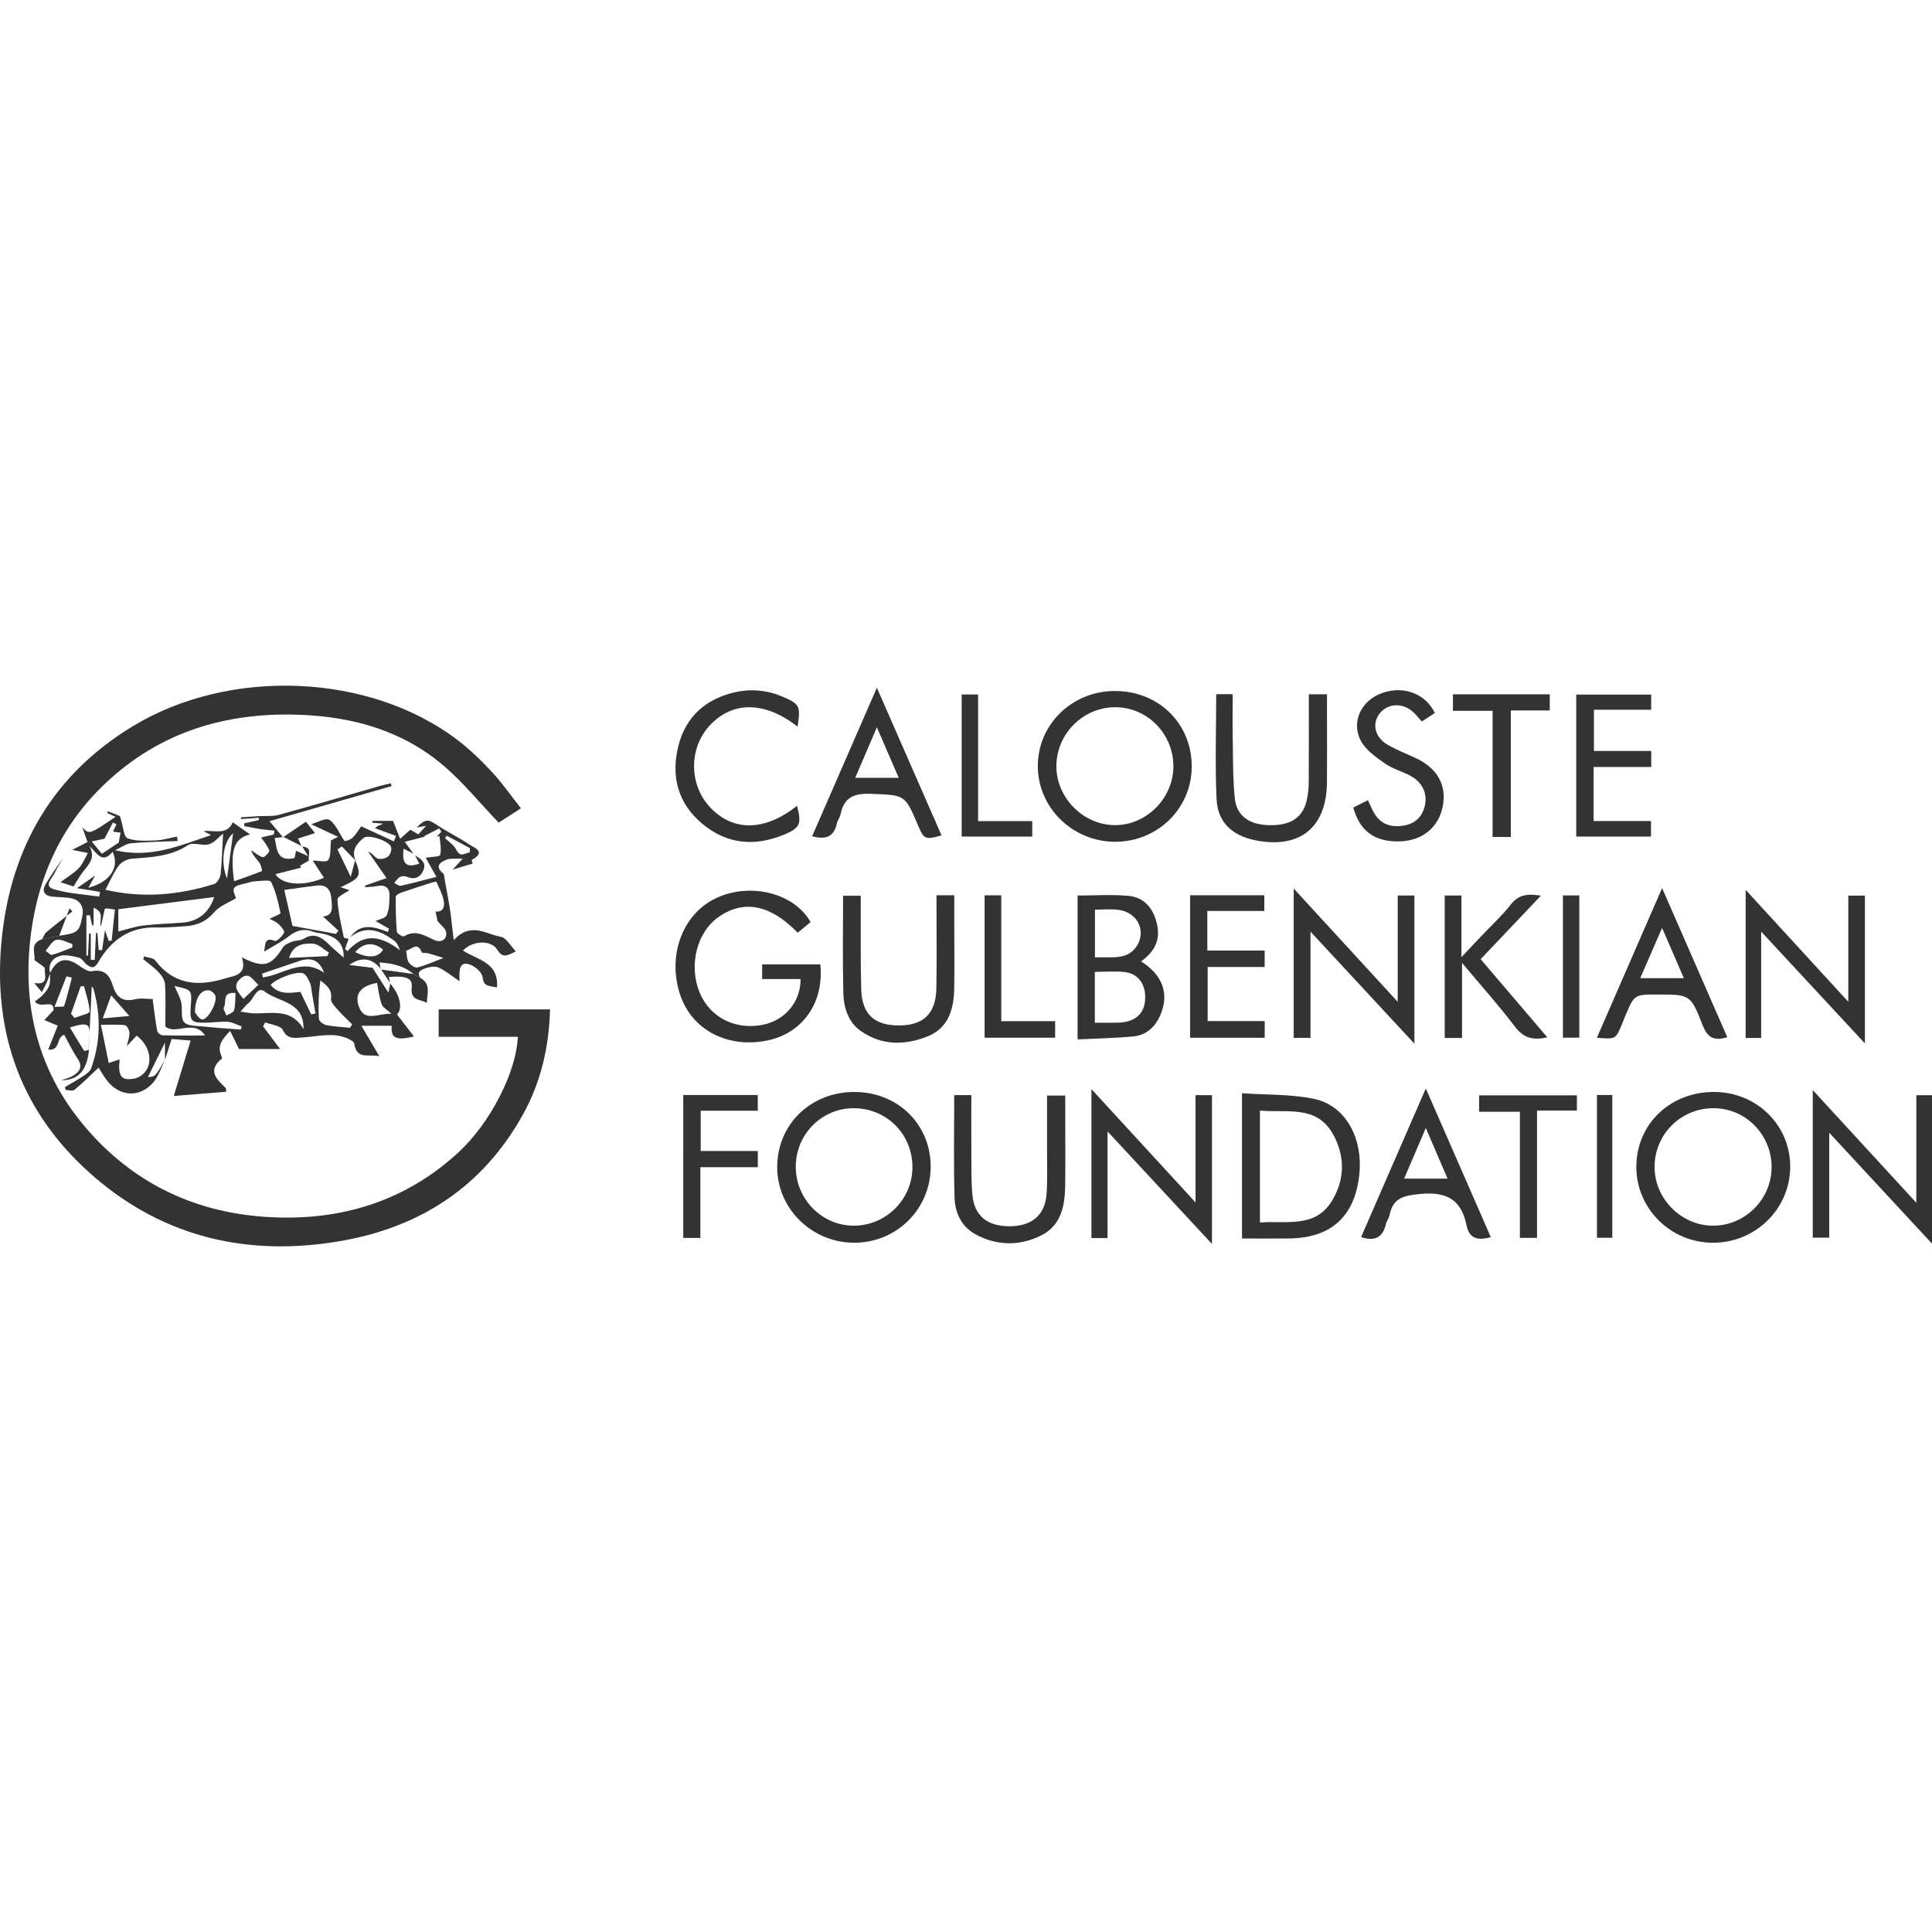 <?xml version="1.0" encoding="utf-8"?>
<!-- Generator: Adobe Illustrator 25.4.1, SVG Export Plug-In . SVG Version: 6.00 Build 0)  -->
<svg version="1.1" id="Layer_1" xmlns="http://www.w3.org/2000/svg" xmlns:xlink="http://www.w3.org/1999/xlink" x="0px" y="0px"
	 viewBox="0 0 900 900" style="enable-background:new 0 0 900 900;" xml:space="preserve">
<style type="text/css">
	.st0{fill:#333333;}
</style>
<g>
	<path class="st0" d="M241.24,482.97c-12.34,0-24.38,0-36.89,0c0-4.31,0-8.32,0-12.77c17.1,0,34.24,0,51.87,0
		c-0.42,17.43-4.22,33.89-12.65,49.06c-18.8,33.82-48.28,52.76-85.81,59.02c-42.09,7.02-80.8-1.65-113.6-29.81
		c-34.4-29.53-48.1-67.78-43.2-112.55c4.61-42.06,24.22-75.28,60.72-97.51c45.34-27.61,110.54-24.82,151.42,6.29
		c5.84,4.44,11.18,9.65,16.18,15.04c4.75,5.11,8.75,10.91,13.39,16.8c-4.06,2.61-7.64,4.91-10.39,6.68
		c-8.67-9.09-16.32-18.5-25.35-26.29c-19.2-16.55-42.5-23.04-67.36-23.96C105.26,331.7,74.39,340.96,49,365
		c-19.99,18.94-31,42.6-34.54,69.67c-4.75,36.33,4.45,68.65,29.84,95.5c22.19,23.46,50.08,35.31,82.11,36.85
		c32.79,1.58,62.27-7.41,86.88-29.95C228.18,523.45,240.47,499.79,241.24,482.97z"/>
	<path class="st0" d="M27.59,435.91c8.66-1.24,9.35-1.82,10.77-9.07c0.93-4.74-1.26-7.9-6.12-8.56c-2.65-0.36-5.35-0.33-8.02-0.62
		c-3.62-0.4-4.77-2.62-3.05-5.61c2.46-4.27,5.42-8.24,8.17-12.35c-1.34,2.39-2.77,4.74-4.01,7.18s-5.04,5.91-0.31,7.34
		c6.8,2.06,14.12,2.39,21.22,3.45c0.11-0.73,0.22-1.46,0.33-2.19c-1.56-0.27-3.11-0.54-4.67-0.79c-2.02-0.32-4.05-0.62-6.07-0.93
		c2.85-1.98,5.7-3.97,8.49-5.9c-0.9,1.62-1.94,3.5-3.15,5.68c10.11-2.6,14.66-9.51,11.28-16.74c-4.99,6.04-7.31,0.32-10.87-2.69
		c3.23,5.42-0.26,8.56-2.95,12.05c-1.64,2.13-2.93,4.52-4.38,6.8c-1.63-0.54-3.27-1.08-6.08-2c3.43-2.56,6.34-4.22,8.55-6.55
		c1.84-1.94,2.84-4.66,4.22-7.04c-2.4-0.49-4.8-0.98-7.21-1.45c-0.15-0.03-0.34,0.11-0.5,0.18c2.62-1.34,5.24-2.67,7.53-3.84
		c-0.72-2.06-1.57-4.47-2.41-6.88c3.19,3.44,3.19,3.44,15.49-4.88c-1.4-0.64-2.65-1.22-3.9-1.79c0.09-0.25,0.17-0.5,0.26-0.76
		c1.84,0.7,3.72,1.31,5.48,2.17c0.46,0.22,0.52,1.26,0.74,1.94c0.96,2.94,1.21,7.78,3.01,8.44c3.98,1.47,8.74,1.15,13.16,0.98
		c3.33-0.13,6.62-1.15,9.93-1.78c0.06,0.7,0.12,1.4,0.18,2.09c-7.22,0.3-14.46,0.38-21.65,1.03c-2.3,0.21-4.47,1.9-7.46,3.25
		c16.64,3.9,30.1-2.16,44.75-7.05c-1.66-0.87-2.53-1.32-3.55-1.86c5.01-0.55,10.99,2.12,13.64-4.11c2.82,1.98,5.48,3.85,8.06,5.66
		c-7.36,1.75-9.42,7.12-7.44,21.8c4.56-1.6,8.84-3.07,13.03-4.76c0.12-0.05-0.43-2.75-1.21-3.83c-1.37-1.9-3.15-3.49-3.89-5.86
		c1.81,1.16,3.51,2.72,5.48,3.25c0.73,0.2,3.24-2.48,3-3.12c-0.85-2.24-2.54-4.17-3.81-6.06c1.55-0.37,3.72-0.88,5.89-1.4
		c0.1-0.59,0.2-1.18,0.3-1.78c-2.17-0.23-4.34-0.39-6.5-0.72c-2.52-0.38-5.02-0.91-7.53-1.38c0-0.44-0.01-0.89-0.01-1.33
		c2.27-0.5,4.54-0.99,6.81-1.49c-0.02-0.36-0.04-0.72-0.06-1.09c-2.76,0.21-5.51,0.41-8.27,0.62c-0.02-0.28-0.04-0.56-0.06-0.83
		c2.82-0.18,5.63-0.37,8.45-0.54c3.1-0.19,6.35,0.19,9.28-0.62c15.76-4.33,31.43-8.97,47.14-13.47c1.64-0.47,3.32-0.8,4.98-1.2
		c0.12,0.43,0.23,0.87,0.35,1.3c-19.2,5.52-38.4,11.03-56.87,16.34c2.04,2.44,4.16,4.98,6.28,7.51l0.22-0.15
		c-1.35,0.17-2.7,0.33-4.07,0.5c0.99,5.42,1.13,11.19,9.23,9.3c0.14-0.66,0.4-1.92,0.71-3.36c1.74,0.76,3.08,1.34,5.66,2.45
		c-1.44-2.29-2.15-3.42-2.87-4.56l-0.14,0.15c5.53,0.18,2.61,4.25,3.34,6.52c-1.58,0.91-2.89,1.66-4.2,2.42
		c0.22,0.28,0.45,0.56,0.67,0.83c-3.91,1-7.82,2-12.08,3.09c3.36,5.24,13.49,5.68,22.61,1.66c-1.91-2.93-3.76-5.77-5.23-8.01
		c2.53,0,6.38,0.96,7.2-0.21c1.4-1.99,0.89-5.32,1.31-9.2c-0.36,0.18,0.66-0.33,3.32-1.64c-4.56-2.13-7.92-3.7-12.53-5.86
		c3.38-1.12,5.55-2.44,7.64-2.32c1.36,0.08,2.83,2.08,3.85,3.51c1.49,2.09,2.46,4.57,4.05,6.57c0.26,0.33,2.89-0.63,3.84-1.59
		c1.65-1.65,2.84-3.76,3.91-5.22c5.61,2.59,10.4,4.81,15.19,7.02c0.34-0.85,0.69-1.7,1.03-2.54c-3.19-1.18-6.38-2.36-9.82-3.63
		c0.43-0.32,0.98-0.87,1.64-1.17c0.62-0.28,1.36-0.28,2.05-0.95c-1.63-0.13-3.26-0.26-4.89-0.39c0-0.29-0.01-0.58-0.01-0.87
		c3.35,0,6.7,0,9.63,0c1.1,2.79,2.06,5.22,3.3,8.36c2.11-1.88,3.38-3.02,4.76-4.24c1.19,0.69,2.41,1.4,3.72,2.16
		c1.13-1.24,2.18-2.4,3.63-3.99c-1.65,0.3-2.88,0.52-4.41,0.79c4.15-4.12,5.31-3.98,9.66-1.04c4.72,3.18,9.94,5.62,14.64,8.83
		c2.39,1.63,8.48,3.47,1.37,7.31c-0.16,0.09,0.39,1.48,0.45,1.7c-3.13,0.95-6.21,1.87-9.28,2.8c1.13-1.25,2.26-2.5,4.62-5.13
		c-3.56,0.18-5.67-0.18-7.39,0.47c-4.61,1.76-4.94,3.92-1.4,6.78c0.25,1.52,0.49,3.04,0.76,4.55c0.71,4.02,1.53,8.03,2.13,12.07
		c0.6,4.07,1,8.18,1.71,14.16c8-8.78,15.08-2.73,21.99-1.57c2.46,0.41,4.37,4.13,6.94,6.76c-3.92,2.03-6.17,3.32-8.56-0.66
		c-2.86-4.75-11.46-4.48-16.07,0.28c6.55,4.36,16.85,5.38,15.85,17.21c-3.05-0.85-6.16,0.02-6.69-4.75
		c-0.24-2.17-3.25-4.87-5.61-5.79c-5.14-2.01-5.38,2.05-5.15,7.62c-3.99-2.68-6.69-5-9.8-6.37c-1.68-0.75-4.22-0.3-6.11,0.37
		c-1.72,0.61-4.47,1.59-2.22,4.53c-1.13-0.64-2.26-1.28-3.39-1.92c-4.5-3.86-9.84-4.93-15.78-5.35c0.28,1.54,0.44,2.4,0.6,3.27
		l0.13-0.11c-3.9-4.97-8.69-6.21-14.82-2c3.87,0.47,7.74,0.95,10.9,1.34c2.43,3.81,4.57,7.16,7.39,11.59
		c0.46-2.45,0.65-3.43,0.84-4.42l-0.1,0.1c4.66,5.32,6.06,11.62,3.24,14.51c2.59,3.33,5.18,6.66,7.92,10.19
		c-8.98,2.2-10.77,0.4-10.4-4.97c-4.99,0-9.96,0-14.11,0c2.33,3.96,4.92,8.36,8.34,14.15c-5.57-1.02-10.42,1.69-11.64-5.76
		c-0.3-1.84-5.82-3.77-9.06-3.98c-5.2-0.35-10.49,0.76-15.75,1.11c-3.35,0.22-6.41,0.71-8.53-3.6c-0.99-2.02-5.33-2.39-8.16-3.5
		c-0.33,0.62-0.66,1.23-1,1.85c2.38,3.17,4.77,6.34,7.94,10.55c-7.38,0-13.54,0-19.14,0c-1.5-3.05-2.68-5.45-4.15-8.43
		c-3.52,3.75-6.14,6.74-4.17,11.39c0.21,0.49,0.53,1.37,0.35,1.51c-6.93,5.55-2.5,9.58,1.73,13.68c0.2,0.19,0.12,0.67,0.28,1.77
		c-7.84,0.63-15.62,1.26-24.44,1.97c2.8-9.19,5.21-17.12,7.87-25.82c-2.63-0.21-5.82-0.47-8.87-0.72c-1.17,3.67-2.13,6.67-3.09,9.68
		c0-2.21,0-4.43,0-8.04c-3.05,6.17-5.48,11.11-7.95,16.1c3.44-0.21,3.44-0.21,8.08-8.23c-1.83,3.61-3.05,7.75-5.62,10.74
		c-6.16,7.17-15.46,6.68-21.37-0.7c-1.77-2.21-3.11-4.76-4.05-6.22c-3.66,3.43-7.29,7.05-11.22,10.32c-0.84,0.7-2.76,0.1-4.18,0.1
		c-0.08-0.46-0.17-0.92-0.25-1.38c2.93-1.74,5.93-3.38,8.76-5.27c1.34-0.9,2.93-2.08,3.43-3.48c4.27-12.01,4.57-24.22,1.21-36.51
		c-0.14-0.5-0.41-1-0.73-1.4c-0.17-0.22-0.61-0.22-0.22-0.1c-0.47,9.74-0.94,19.65-1.42,29.57c0.05-1.61,0.03-3.23,0.18-4.84
		c0.71-7.71-0.13-8.37-8.98-5.72c2.29,3.79,4.4,7.36,6.67,10.84c0.16,0.25,1.49-0.27,2.28-0.44c-1.05,9.66-4.79,14.12-13.01,14.21
		c2.42-0.86,3.99-1.16,5.28-1.93c3.25-1.95,5.08-4.27,2.37-8.25c-2.38-3.5-4.19-7.39-6.19-11c-3.8,0.9-1.62,7.63-7.46,6.85
		c1.69-4.24,3.16-7.91,4.44-11.13c-2.57-1.06-4.39-1.82-6.22-2.58c1.24-1.34,2.48-2.67,4.28-4.63c0.16-5.56-5.98-0.3-8.74-4.04
		c1.21-0.97,2.66-1.86,3.76-3.07c1.19-1.32,2.46-2.81,2.97-4.45c0.56-1.79,0.3-3.85,0.38-5.81c3.13-6.38,7.31-7.53,12.87-3.8
		c2.02,1.35,4.62,3.38,6.56,3.02c6.32-1.19,8.44,2.31,9.97,7.2c1.58,5.09,4.66,7.25,10.22,5.87c2.6-0.64,5.5-0.11,8.14-0.11
		c0.75,5.48,1.29,10.24,2.15,14.94c0.15,0.81,1.64,1.95,2.53,1.97c6.38,0.17,12.76,0.09,19.77,0.09
		c-5.21-7.83-13.86,0.01-18.52-4.24c0-6.98,0.22-13.29-0.13-19.57c-0.11-1.91-1.49-4.05-2.88-5.53c-2.19-2.34-4.87-4.21-7.34-6.28
		c0.16-0.41,0.33-0.82,0.49-1.23c1.75,0.59,4.21,0.64,5.14,1.86c8.51,11.17,19.63,12.31,31.97,8.57c4.69-1.42,11.16-1.63,8.38-9.98
		c10.17,5.15,13.61,4.13,19.16-4.64c0.82-1.3,2.73-2.08,4.3-2.69c1.64-0.64,3.75-0.35,5.17-1.24c5.08-3.19,8.62-0.79,12.14,2.7
		c2.24,2.22,4.71,4.22,6.66,5.95c0.3-7.79-4.98-10.48-11.89-11.49c-0.89-0.13-1.78-0.34-2.62-0.65c-4.13-1.52-7.52-0.48-10.99,2.2
		c-3.58,2.77-7.7,4.84-11.58,7.21c0.71-2.86-0.13-7.14,5.02-5.01c0.85,0.35,3.57-2.2,4.31-3.9c0.37-0.85-1.56-3.04-2.85-4.18
		c-1.29-1.14-3.07-1.72-3.97-2.2c1.99-1.03,5.27-2.24,5.16-2.75c-1.04-4.95-2.16-10.02-4.4-14.48c-0.58-1.14-5.22-0.33-7.99-0.23
		c-1.23,0.05-2.43,0.62-3.65,0.89c-6.42,1.39-6.75,2.02-4.66,6.93c-3.55,2.18-7.65,3.61-10.09,6.46c-3.85,4.52-8.38,6.37-13.94,6.65
		c-4.31,0.22-8.63,0.68-12.93,0.54c-12.56-0.39-21.24,5.8-27.21,16.15c-1.8,3.12-3.26,2.77-5.41,1.11
		c-1.28-0.98-2.21-2.84-3.58-3.18c-2.91-0.73-6.26-1.6-8.97-0.81c-3.32,0.97-5.66,3.83-4.44,8c-0.54,1.46-1,2.94-1.63,4.36
		c-0.68,1.53-1.51,2.99-2.28,4.48c-1-1.19-1.99-2.38-3.53-4.21c7.25,1.06,4.56-4.03,4.93-6.6c0.14-0.97-2.72-2.37-4.92-4.16
		c0.88-2.16-2.65-7.61,3.63-9.67C22.28,436.99,24.94,436.45,27.59,435.91z M55.72,493.5c-0.82,8.07,0.73,10.11,7.04,8.9
		c1.47-0.28,3.01-1.19,4.1-2.25c4.78-4.61,3.09-13-3.2-17.7c-1.55,1.64-3.07,3.24-4.59,4.85c0.46-2.07,1.28-4.14,1.25-6.2
		c-0.02-1.24-1.23-3.4-2.13-3.52c-3.24-0.43-6.57-0.17-11.19-0.17c1.35,6.55,2.49,12.1,3.66,17.78
		C53.14,494.36,54.43,493.93,55.72,493.5z M192.63,397.72c-1.49-0.78-2.98-1.55-4.6-2.39c-0.96,7.12,1.31,9.17,7.27,6.97
		c-0.63-1.26-1.26-2.52-1.9-3.78c2.67,1.59,5.43,3.28,3.77,7.01c-1.54,3.44-4.21,4.38-7.81,2.84c-0.88-0.38-2.3-0.3-3.11,0.18
		c-1.05,0.61-1.74,1.83-2.59,2.78c1.01,0.46,2.15,1.49,3.02,1.3c5.34-1.17,10.63-2.61,16.63-4.14c-2.26-4.03-3.94-7.03-5-8.93
		c2.6-0.45,6.56-0.43,6.77-1.31c0.65-2.73-0.12-5.8-0.34-8.74c-0.42,0.06-0.84,0.12-1.26,0.18c0.71-0.74,1.42-1.49,2.13-2.23
		c-0.33-0.52-0.67-1.05-1-1.57c-2.36,1.22-4.72,2.43-7.08,3.65c0.13,0.07,0.25,0.14,0.38,0.21c-2.91,0.74-5.81,1.49-9.36,2.39
		C190.55,394.87,191.59,396.3,192.63,397.72z M165.46,400.71c3.02,7.3,2.46,8.34-6.81,12.6c1.76,0.58,3.54,1.16,4.12,1.35
		c-1.76,1.32-5.64,2.95-5.56,4.38c0.29,5.9,1.75,11.74,2.93,17.58c0.08,0.38,1.46,0.49,2.24,0.73c-0.56,1.6-1.12,3.2-1.68,4.79
		c0.41,0.3,0.83,0.6,1.24,0.9c7.92-8.96,15.97-6.79,24.37-0.4c-0.71-2.1-1.52-3.62-2.78-4.53c-6.41-4.66-13.07-7.31-20.33-1.59
		c4.83-6.82,11.14-4.79,17.52-2.37c0.16-0.51,0.31-1.02,0.47-1.54c-2.35-1.35-4.71-2.69-6.25-3.58c1.56-0.75,4.54-1.21,5.21-2.71
		c1.19-2.65,1.23-5.92,1.31-8.94c0.1-3.94-2.04-5.41-5.92-4.61c-1.8,0.37-3.67,0.37-5.51,0.53c0.02-0.26,0.03-0.51,0.05-0.77
		c3.11-1.09,6.23-2.17,9.99-3.48c-3.17-4.56-5.88-8.45-8.58-12.34c2.12,0.73,2.99,2.74,4.39,3.23c1.41,0.5,3.75-0.02,4.95-1
		c1.03-0.84,1.77-3.23,1.32-4.45c-1.03-2.77-10.46-5.98-12.71-4.18c-3.21,2.56-5.91,5.86-3.79,10.59c-2.14-2.21-4.29-4.41-6.43-6.62
		c-0.67,0.48-1.34,0.96-2.01,1.45c1.81,3.73,3.62,7.46,6.17,12.72C164.31,404.98,164.88,402.84,165.46,400.71z M103.91,388.32
		c-2.1,1.67-4.07,4.26-6.57,4.97c-3.05,0.87-7.4-1.13-9.7,0.38c-8.15,5.35-17.11,5.65-26.22,6.35c-2.16,0.16-4.87,1.55-6.12,3.25
		c-2.49,3.38-4.14,7.38-6.2,11.22c17.22,4.01,34.06,2.52,50.63-2.67c1.38-0.43,2.84-2.84,3.01-4.47
		C103.41,401.23,103.55,395.04,103.91,388.32z M202.89,424.62c3.75,0.34,4.35-2.48,3.77-5.26c-0.62-2.97-2.12-5.76-3.36-8.58
		c-0.07-0.16-1.31,0.11-1.96,0.32c-4.74,1.51-9.49,3-14.19,4.63c-1.06,0.37-2.76,1.23-2.77,1.89c-0.08,5.46,0.02,10.93,0.48,16.37
		c0.07,0.88,2.82,2.53,3.33,2.21c5.28-3.32,9.59-0.35,14.13,1.69c3.21,1.44,6.04-0.26,5.51-3.65c-0.27-1.74-2.39-3.19-4.01-5.19
		C203.65,428.24,203.3,426.6,202.89,424.62z M55.12,433.92c4.08-1.01,7.78-2.32,11.58-2.78c6.05-0.74,12.17-0.87,18.25-1.33
		c7.4-0.56,12.45-4.69,14.84-11.93c-15.01,1.91-30.07,3.82-44.67,5.68C55.12,427.38,55.12,430.69,55.12,433.92z M150.48,426.93
		c5.22-0.46,4.13-4.75,3.87-8.39c-0.28-3.86-2.12-6.51-6.48-6.03c-4.89,0.54-9.76,1.28-15.43,2.05c1.44,6.34,2.75,12.15,3.8,16.76
		c7.31,1.34,13.79,2.53,20.27,3.72c0.38-0.5,0.75-1,1.13-1.5C155.32,431.39,153,429.26,150.48,426.93z M141.38,479.41
		c0.38-12.9-11.6-12.49-18.06-17.51c-3.66-2.84-5.07,3.59-7.72,5.51c-1.1,0.8-1.89,2.03-3.55,3.86c2.7,0.35,4.52,0.77,6.34,0.8
		C126.73,472.19,135.8,469.62,141.38,479.41z M139.95,462.08c1.95,4.07,3.49,7.27,5.03,10.48c0.66-0.15,1.32-0.31,1.99-0.46
		c-0.57-3.31-1.14-6.63-1.72-9.94c-0.24-1.4-0.23-2.91-0.8-4.15c-0.75-1.66-1.62-3.78-3.04-4.5c-2.86-1.45-12.86,2.32-15.35,5.33
		C130.2,463.84,135.77,462.35,139.95,462.08z M42.3,447.12c0.61,0.01,1.22,0.01,1.83,0.02c0.2-4.17,0.39-8.34,0.59-12.52
		c0.22,0,0.44,0.01,0.66,0.01c0.19,2.65,0.39,5.31,0.58,7.96c0.53,0,1.06,0,1.59,0c0.42-2.82,0.83-5.65,1.36-9.22
		c0.75,2.12,1.25,3.53,1.74,4.93c0.45-0.04,0.91-0.08,1.36-0.12c0.5-4.78,0.99-9.56,1.5-14.46c-1.62-0.24-2.49-0.41-3.38-0.5
		c-0.51-0.05-1.03,0.04-1.28,0.05c-0.64,2.89-1.25,5.6-1.85,8.32c-0.95-3,2-6.58-3.41-8.74c0,3.41,0,5.79,0,8.16
		c-0.23-0.01-0.45-0.03-0.68-0.04c-0.34-1.55-0.68-3.1-1.03-4.65c-0.54,0.04-1.09,0.07-1.63,0.11c0,6.23,0,12.47,0,18.7
		c0.25,0.03,0.49,0.05,0.74,0.08c0.17-3.45,0.34-6.9,0.5-10.35c0.27,0.01,0.54,0.02,0.8,0.03C42.3,438.97,42.3,443.05,42.3,447.12z
		 M163.06,478.78c0.34-0.53,0.67-1.06,1.01-1.59c-2.21-2.21-4.55-4.3-6.6-6.65c-1.38-1.58-3.5-3.67-3.28-5.25
		c0.6-4.31-1.95-6.24-4.94-8.59c-0.85,6.06-1.03,11.99-0.7,17.9c0.06,1.07,2.07,2.66,3.4,2.92
		C155.59,478.25,159.35,478.4,163.06,478.78z M182.36,472.27c-1.99-1.86-4.01-2.9-4.56-4.46c-1.14-3.18-1.5-6.65-2.16-9.93
		c-7.4,1.33-10.61,4.96-8.47,11.02C169.86,476.49,176.57,471.82,182.36,472.27z M81.28,459.31c1.17,2.77,2.56,5.14,3.15,7.69
		c0.71,3.07-0.36,7.29,1.35,9.18c1.7,1.87,5.88,1.68,9.02,2.01c5.75,0.62,11.53,0.97,17.29,1.43c0.19-0.47,0.39-0.95,0.58-1.42
		c-2.16-0.77-4.29-2.03-6.49-2.2c-3.37-0.25-6.8,0.36-10.2,0.41c-7,0.09-7.64-0.68-7.11-7.77
		C89.43,461.15,89.43,461.15,81.28,459.31z M90.82,471.56c0.51,0.59,1.52,2.75,3.07,3.27c2.32,0.78,6.94-6.43,6.55-10.53
		c-0.1-1.12-1.9-2.82-3.07-2.96C93.61,460.93,90.89,464.79,90.82,471.56z M189.2,442.85c0.39,2.07,0.29,4.06,1.17,5.41
		c0.79,1.23,2.88,2.71,3.99,2.44c3.7-0.91,7.23-2.55,12.24-4.45c-3-0.92-5.11-1.62-7.25-2.2c-0.95-0.26-2.67,0.02-2.86-0.43
		C194.37,438.45,191.83,442.31,189.2,442.85z M152.48,445.4c0.25-0.56,0.5-1.12,0.75-1.67c-2.48-1.46-4.9-4-7.46-4.15
		c-4.52-0.27-9.35,0.54-11.1,6.66C140.81,445.94,146.65,445.67,152.48,445.4z M150.97,453.18c-2.3-6.37-6.41-7.23-11.48-5.53
		c-5.81,1.95-11.6,3.92-17.4,5.89c0.11,0.59,0.23,1.18,0.34,1.77C131.88,454.14,140.87,445.88,150.97,453.18z M48.7,390.69
		c-1.26,0.27-3.15,0.68-5.99,1.3c2.11,2.55,3.5,4.23,4.73,5.73c2.77-1.83,4.98-3.28,7.87-5.19c0.15-0.82,0.48-2.64,0.85-4.63
		c-1.32-0.19-2.33-0.34-3.52-0.5c0.57-1.19,1.09-2.29,1.62-3.4c-0.55-0.29-1.1-0.58-1.65-0.87
		C51.34,385.59,50.06,388.06,48.7,390.69z M33.07,472.26c0.55,0.64,1.1,1.28,1.65,1.92c2.47-0.98,7.07-2.05,7.04-2.92
		c-0.17-3.99-1.64-7.93-2.64-11.89c-0.51,0.04-1.03,0.07-1.54,0.11C36.08,463.75,34.57,468,33.07,472.26z M113.45,465.34
		c2.34-2.23,4.47-4.27,6.93-6.61c-2.73-2.14-4.28-6.48-8.4-2.83C108.15,459.29,110.7,462.09,113.45,465.34z M33.66,441.36
		c0.01-0.54,0.02-1.07,0.04-1.61c-2.5-0.74-5.22-2.42-7.45-1.93c-1.96,0.43-3.38,3.31-5.03,5.11c1.04,0.66,2.29,2.08,3.1,1.86
		C27.5,443.93,30.55,442.55,33.66,441.36z M51.79,463.67c-1.52,4.17-2.49,6.82-3.91,10.73c4.42-0.4,7.48-0.67,12.41-1.12
		C57.06,469.63,54.9,467.18,51.79,463.67z M178.43,442.38c-4.34-3.73-9.27-3.28-12.95,1.17
		C171.51,446.55,176.39,446.11,178.43,442.38z M33.47,455.44c-0.83-0.22-1.67-0.44-2.5-0.65c-1.74,4.47-3.49,8.95-5.57,14.29
		c2.16-0.18,4.34,0.02,4.49-0.43C31.28,464.3,32.32,459.85,33.47,455.44z M109.71,462.56c-6.64-0.6-3.94,4.5-5.44,6.72
		c-0.46,0.69,0.75,2.51,1.2,3.81c1.24-0.8,3.26-1.38,3.55-2.44C109.7,468.2,109.52,465.53,109.71,462.56z M105.76,409.27
		c0.91-6.76,1.92-14.33,2.82-21.05C104.08,391.84,102.59,401.78,105.76,409.27z M218.81,397.04c0.03-0.65,0.06-1.3,0.09-1.95
		c-3.6-1.93-7.21-3.87-10.81-5.8c-0.25,0.39-0.5,0.78-0.75,1.18c1.37,1.23,2.84,2.37,4.08,3.72c1.09,1.18,1.68,3.18,2.95,3.71
		C215.53,398.4,217.31,397.39,218.81,397.04z"/>
	<path class="st0" d="M519.36,321.89c20.42,0,35.83,15.17,35.79,35.22c-0.04,19.48-15.87,35.02-35.67,35.02
		c-19.64,0.01-35.82-15.66-36.03-34.89C483.23,337.68,499.28,321.89,519.36,321.89z M519.63,329.45
		c-15.05-0.06-27.49,12.35-27.53,27.46c-0.04,14.66,12.42,27.31,27.07,27.47c14.84,0.17,27.53-12.59,27.44-27.57
		C546.52,341.76,534.44,329.51,519.63,329.45z"/>
	<path class="st0" d="M762.27,543.42c0.08-19.8,15.79-34.84,36.28-34.75c19.94,0.09,35.62,15.67,35.4,35.16
		c-0.22,19.4-16.15,35.01-35.8,35.09C778.31,579,762.18,563.05,762.27,543.42z M797.79,570.97c15.06,0.13,27.54-12.3,27.49-27.4
		c-0.05-15.05-12.1-27.27-26.95-27.33c-15.28-0.06-27.52,12.08-27.57,27.32C770.72,558.32,783.06,570.84,797.79,570.97z"/>
	<path class="st0" d="M397.98,508.67c20.2,0.02,35.56,15.03,35.57,34.78c0.01,19.76-15.94,35.57-35.78,35.47
		c-19.64-0.1-35.69-15.89-35.72-35.14C362.02,523.87,377.6,508.66,397.98,508.67z M370.7,543.62c0.03,15,12.14,27.3,26.94,27.35
		c15.11,0.05,27.5-12.36,27.41-27.46c-0.09-15.34-12.21-27.34-27.52-27.26C382.62,516.32,370.67,528.52,370.7,543.62z"/>
	<path class="st0" d="M377.61,429.54c-1.96,1.62-3.98,3.29-5.99,4.95c-12.65-12.95-24.75-15.44-36.39-7.68
		c-10.59,7.07-14.66,22.88-9.21,35.8c4.8,11.36,16.51,17.29,29.25,14.79c10.35-2.03,17.76-10.67,17.66-21.32c-2.98,0-5.97,0-8.97,0
		c-2.86,0-5.71,0-8.93,0c0-2.4,0-4.45,0-6.84c9.03,0,18.08,0,27.1,0c1.84,17.83-8.24,32.11-24.74,35.47
		c-18.67,3.8-35.37-5.11-40.69-21.72c-5.94-18.55,1.64-37.91,17.6-44.94C350.17,411.06,370.04,416.17,377.61,429.54z"/>
	<path class="st0" d="M658.88,486.18c-16.29-17.56-31.77-34.25-48.41-52.19c0,17.45,0,33.3,0,49.48c-3,0-5.23,0-7.81,0
		c0-22.87,0-45.6,0-69.55c16.25,17.7,31.81,34.65,48.45,52.77c0-17.4,0-33.28,0-49.51c2.9,0,5.14,0,7.77,0
		C658.88,439.76,658.88,462.32,658.88,486.18z"/>
	<path class="st0" d="M578.57,576.94c0-22.61,0-44.48,0-67.66c11.26,0.77,22.49,0.4,33.21,2.53c14.95,2.97,23.39,18.32,21.39,35.8
		c-2.2,19.18-13.21,29.1-32.64,29.31C593.37,577,586.21,576.94,578.57,576.94z M586.93,517.34c0,17.77,0,34.72,0,52.16
		c12.29-1,25.7,2.84,33.56-10.12c6.1-10.06,6.16-21.11,0.31-31.32C613.06,514.57,599.38,518.53,586.93,517.34z"/>
	<path class="st0" d="M515.93,576.74c-2.98,0-5.09,0-7.5,0c0-22.81,0-45.43,0-69.39c16.24,17.68,31.87,34.69,48.49,52.78
		c0-17.54,0-33.62,0-49.95c2.85,0,5.12,0,7.66,0c0,22.77,0,45.37,0,69.3c-16.42-17.7-32.05-34.53-48.64-52.41
		C515.93,544.47,515.93,560.38,515.93,576.74z"/>
	<path class="st0" d="M531.55,447.86c10.1,6.32,13.25,15.1,8.97,25.02c-2.39,5.54-6.5,9.32-12.47,9.91
		c-8.52,0.85-17.12,0.96-26.07,1.4c0-22.83,0-44.83,0-67.02c8.06,0,15.96-0.55,23.75,0.16c7.18,0.66,11.38,5.63,13.1,12.56
		C540.68,437.31,538.4,442.88,531.55,447.86z M510.01,476.42c3.86,0,7.23,0.03,10.6-0.02c1.25-0.02,2.51-0.13,3.73-0.38
		c6.04-1.26,9.12-5.14,9.14-11.44c0.03-6.36-3.42-11.05-9.47-11.75c-4.53-0.53-9.17-0.1-14-0.1
		C510.01,460.68,510.01,468.16,510.01,476.42z M510.07,446.02c7.37-0.48,14.87,1.59,19.4-5.18c2.7-4.03,2.62-9.47-0.74-13.12
		c-5.03-5.45-12-3.88-18.66-3.97C510.07,431.45,510.07,438.37,510.07,446.02z"/>
	<path class="st0" d="M900,579.34c-16.1-17.37-31.59-34.09-47.87-51.66c0,16.82,0,32.65,0,48.86c-2.83,0-5.05,0-7.68,0
		c0-22.43,0-44.98,0-68.74c16.11,17.52,31.63,34.42,48.25,52.5c0-17.75,0-33.81,0-50.11c2.66,0,4.77,0,7.31,0
		C900,532.81,900,555.53,900,579.34z"/>
	<path class="st0" d="M820.42,433.98c0,17.4,0,33.32,0,49.54c-2.57,0-4.65,0-7.23,0c0-22.6,0-45.29,0-68.99
		c15.98,17.42,31.44,34.28,47.82,52.14c0-17.14,0-33.1,0-49.45c2.92,0,5.14,0,7.73,0c0,22.53,0,45.12,0,68.84
		C852.65,468.71,837.1,451.95,820.42,433.98z"/>
	<path class="st0" d="M444.52,510.14c2.75,0,5.06,0,7.96,0c0,9.87-0.05,19.56,0.02,29.24c0.04,5.75-0.06,11.53,0.48,17.25
		c0.92,9.74,6.93,14.62,17.27,14.61c10.26-0.01,16.45-5.03,17.25-14.69c0.51-6.26,0.23-12.59,0.25-18.88
		c0.03-8.97,0.01-17.95,0.01-27.32c2.78,0,5.2,0,8.47,0c0,2.36,0,4.97,0,7.58c0,11.52,0.13,23.04-0.04,34.55
		c-0.13,9.32-1.89,18.38-11.11,23c-10.03,5.03-20.58,4.94-30.57-0.44c-6.58-3.54-9.63-10.03-9.84-17.05
		C444.19,542.2,444.52,526.39,444.52,510.14z"/>
	<path class="st0" d="M566.56,323.38c2.42,0,4.69,0,7.67,0c0,6.82-0.1,13.42,0.02,20.02c0.18,9.52-0.01,19.09,0.98,28.53
		c0.85,8.15,6.72,12.2,15.66,12.46c10.07,0.29,15.75-3.19,17.77-11.28c0.73-2.93,0.98-6.03,1-9.06c0.1-13.45,0.04-26.9,0.04-40.62
		c2.98,0,5.39,0,8.47,0c0,3.99,0,7.71,0,11.44c0,9.9,0.08,19.8-0.02,29.69c-0.21,21.11-12.85,31.12-33.71,26.8
		c-10.41-2.16-17.17-8.32-17.7-18.91C565.97,356.33,566.56,340.15,566.56,323.38z"/>
	<path class="st0" d="M436.24,417.05c2.96,0,5.26,0,8.3,0c0,5.4,0,10.74,0,16.08c0,9.18,0.14,18.36-0.04,27.54
		c-0.19,9.5-2.72,18.25-12.37,22.11c-10.45,4.18-21.21,4.36-30.92-2.34c-6.1-4.21-8.19-11.03-8.36-17.99
		c-0.37-14.91-0.11-29.83-0.11-45.18c2.69,0,5.1,0,8.23,0c0,2.4-0.01,4.86,0,7.32c0.05,12.06-0.12,24.12,0.22,36.17
		c0.33,11.71,6.08,16.97,17.7,16.93c11.37-0.04,17.1-5.58,17.31-17.36c0.22-12.42,0.06-24.84,0.06-37.26
		C436.24,421.14,436.24,419.21,436.24,417.05z"/>
	<path class="st0" d="M717.8,417.26c-9.72,10.24-18.75,19.75-28.06,29.56c10.29,12.07,20.49,24.02,31.05,36.4
		c-6.61,1.51-11,0.39-14.97-4.84c-7.49-9.86-15.78-19.12-24.75-29.83c0,12.45,0,23.57,0,34.97c-3.09,0-5.35,0-8.07,0
		c0-22.01,0-44.01,0-66.35c2.47,0,4.87,0,7.79,0c0,9.13,0,18.04,0,28.69c3.97-4.19,6.84-7.23,9.72-10.27
		c4.45-4.7,9.28-9.1,13.24-14.19C707.43,416.66,711.75,416.21,717.8,417.26z"/>
	<path class="st0" d="M589.15,475.66c0,3.15,0,5.26,0,7.77c-11.57,0-22.97,0-34.74,0c0-22.11,0-44.14,0-66.39
		c11.58,0,22.87,0,34.55,0c0,2.33,0,4.52,0,7.34c-8.87,0-17.59,0-26.54,0c0,6.3,0,12,0,18.43c8.78,0,17.64,0,26.71,0
		c0,2.83,0,4.93,0,7.64c-8.73,0-17.45,0-26.56,0c0,8.57,0,16.55,0,25.21C571.2,475.66,579.9,475.66,589.15,475.66z"/>
	<path class="st0" d="M804.63,483.14c-6.47,2.07-9.35-0.08-11.54-5.7c-5.55-14.26-5.85-14.15-21.11-14.15
		c-10.64,0-10.64,0-14.83,9.9c-0.63,1.49-1.19,3.01-1.82,4.49c-2.74,6.45-2.75,6.45-11.44,5.76c10.08-23.14,20.02-45.96,30.38-69.74
		C784.67,437.49,794.57,460.13,804.63,483.14z M764.08,455.66c7.09,0,13.39,0,20.33,0c-3.39-7.83-6.54-15.07-10.15-23.4
		C770.64,440.61,767.47,447.89,764.08,455.66z"/>
	<path class="st0" d="M378.32,389.56c9.94-22.81,19.8-45.44,30.16-69.19c10.32,23.56,20.21,46.15,30.12,68.78
		c-7.52,2.18-8.21,1.87-11-4.76c-6.05-14.39-6.07-13.93-21.63-14.59c-7.72-0.32-12.73,1.32-14.37,9.39
		c-0.32,1.55-1.45,2.94-1.78,4.49C388.54,389.75,384.75,391.3,378.32,389.56z M408.48,338.8c-3.66,8.54-6.8,15.87-10.08,23.53
		c7.17,0,13.45,0,20.27,0C415.3,354.56,412.19,347.37,408.48,338.8z"/>
	<path class="st0" d="M664.2,507.04c10.44,23.88,20.33,46.53,30.27,69.26c-6.06,1.75-10.06,0.7-11.31-5.54
		c-2.37-11.78-9.13-15.71-21.29-14.59c-7.72,0.71-12.98,1.68-14.57,9.95c-0.27,1.38-1.33,2.59-1.65,3.97
		c-1.38,5.98-4.77,8.45-11.6,6.19C643.93,553.58,653.83,530.83,664.2,507.04z M664.2,525.48c-3.65,8.51-6.78,15.81-10.11,23.57
		c7.02,0,13.21,0,20.24,0C670.93,541.16,667.78,533.83,664.2,525.48z"/>
	<path class="st0" d="M742.36,357.29c0,8.83,0,16.7,0,25.18c8.94,0,17.66,0,26.74,0c0,2.67,0,4.73,0,7.24c-11.45,0-23,0-34.83,0
		c0-21.97,0-43.85,0-66.15c11.53,0,23.08,0,34.92,0c0,2.29,0,4.35,0,7.06c-8.85,0-17.57,0-26.67,0c0,6.62,0,12.59,0,19.21
		c9.03,0,17.74,0,26.7,0c0,2.71,0,4.77,0,7.46C760.27,357.29,751.55,357.29,742.36,357.29z"/>
	<path class="st0" d="M371.53,338.49c-15.23-11.91-30.28-11.97-40.92-0.53c-9.68,10.42-9.71,27.31-0.07,37.83
		c10.74,11.72,25.6,11.57,40.75-0.39c2.2,8.42,1.48,10.3-6.16,13.45c-13.56,5.59-26.46,4.47-37.93-5.07
		c-11.59-9.64-14.72-22.39-11.13-36.5c3.44-13.55,12.83-21.77,26.41-24.82c7.51-1.69,15.01-0.96,22.18,2.13
		C372.56,328.01,373.02,328.87,371.53,338.49z"/>
	<path class="st0" d="M668.41,332.15c-2.17,1.42-4.1,2.67-6.06,3.95c-1.55-1.69-2.76-3.26-4.22-4.56
		c-5.01-4.44-12.1-3.85-15.71,1.19c-3.36,4.71-1.83,10.84,4,14.21c4.03,2.33,8.4,4.06,12.66,5.99c10.39,4.72,14.98,12.72,13,22.74
		c-1.94,9.81-9.52,15.98-20.01,16.28c-11.56,0.33-18.62-4.71-21.66-15.76c2.14-1.08,4.35-2.2,6.83-3.44
		c0.81,1.75,1.5,3.36,2.29,4.91c2.92,5.67,7.31,7.89,13.79,7.02c5.38-0.72,8.95-3.68,10.32-8.91c1.44-5.48-0.65-10.82-5.84-13.92
		c-3.98-2.38-8.77-3.5-12.54-6.12c-4.27-2.98-9.08-6.34-11.38-10.73c-4.38-8.35-0.08-17.78,8.39-21.53
		C652.51,318.93,663.74,322.46,668.41,332.15z"/>
	<path class="st0" d="M318.28,510.1c11.71,0,23.01,0,34.72,0c0,2.36,0,4.56,0,7.32c-8.78,0-17.51,0-26.59,0c0,6.39,0,12.22,0,18.76
		c8.79,0,17.5,0,26.6,0c0,2.74,0,4.79,0,7.54c-8.61,0-17.31,0-26.75,0c0,11.34,0,22.03,0,32.96c-3.03,0-5.32,0-7.97,0
		C318.28,554.68,318.28,532.64,318.28,510.1z"/>
	<path class="st0" d="M703.79,389.91c-3.25,0-5.55,0-8.49,0c0-19.55,0-38.87,0-58.78c-6.48,0-12.34,0-18.47,0c0-2.85,0-5.11,0-7.68
		c15.05,0,29.9,0,45.1,0c0,2.4,0,4.64,0,7.52c-5.9,0-11.74,0-18.13,0C703.79,350.93,703.79,370.27,703.79,389.91z"/>
	<path class="st0" d="M689.02,517.89c0-3.14,0-5.23,0-7.63c15.24,0,30.24,0,45.56,0c0,2.25,0,4.33,0,7.09c-5.84,0-11.85,0-18.57,0
		c0,20.11,0,39.57,0,59.3c-2.96,0-5.2,0-7.98,0c0-19.44,0-38.77,0-58.76C701.51,517.89,695.51,517.89,689.02,517.89z"/>
	<path class="st0" d="M458.67,483.41c0-22.31,0-44.2,0-66.34c2.53,0,4.79,0,7.77,0c0,19.45,0,38.76,0,58.63c8.7,0,16.72,0,25.09,0
		c0,2.81,0,5.05,0,7.71C480.8,483.41,469.95,483.41,458.67,483.41z"/>
	<path class="st0" d="M455.63,382.5c8.98,0,17,0,25.23,0c0,2.56,0,4.66,0,7.21c-10.78,0-21.63,0-32.87,0c0-21.83,0-43.82,0-66.19
		c2.36,0,4.73,0,7.64,0C455.63,343.07,455.63,362.41,455.63,382.5z"/>
	<path class="st0" d="M728.07,417.12c2.81,0,5.08,0,7.63,0c0,22.14,0,43.97,0,66.26c-2.45,0-4.84,0-7.63,0
		C728.07,461.42,728.07,439.45,728.07,417.12z"/>
	<path class="st0" d="M743.93,510.09c2.52,0,4.64,0,7.14,0c0,22.16,0,44.17,0,66.51c-2.25,0-4.5,0-7.14,0
		C743.93,554.63,743.93,532.62,743.93,510.09z"/>
	<path class="st0" d="M192.54,453.71c1.13,0.64,2.26,1.28,3.39,1.92c4.75,2.69,3.12,6.93,2.89,11.52c-3.42-1.77-7.76-1.12-7.02-7.12
		c0.54-4.4-2.54-5.55-10.65-4.92c0.18,1.01,0.36,2.02,0.54,3.02l0.1-0.1c-1.43-2.17-2.87-4.34-4.3-6.5l-0.13,0.11
		C182.42,452.32,187.48,453.02,192.54,453.71z"/>
	<path class="st0" d="M131.83,390.05c3.41-2.33,6.81-4.65,10.65-7.27c1.35,1.69,2.73,3.4,4.25,5.3c-2.7,0.86-5.09,1.63-7.91,2.53
		c0.7,1.5,1.22,2.63,1.75,3.77l0.14-0.15c-2.89-1.44-5.78-2.89-8.66-4.33C132.05,389.9,131.83,390.05,131.83,390.05z"/>
	<path class="st0" d="M27.59,435.91c-2.66,0.54-5.31,1.08-7.97,1.62c0.66-1.13,1.08-2.54,2.02-3.33c3.94-3.31,8.03-6.44,12.07-9.63
		c-0.44-0.48-0.87-0.96-1.31-1.44C30.8,427.38,29.2,431.65,27.59,435.91z"/>
</g>
</svg>
